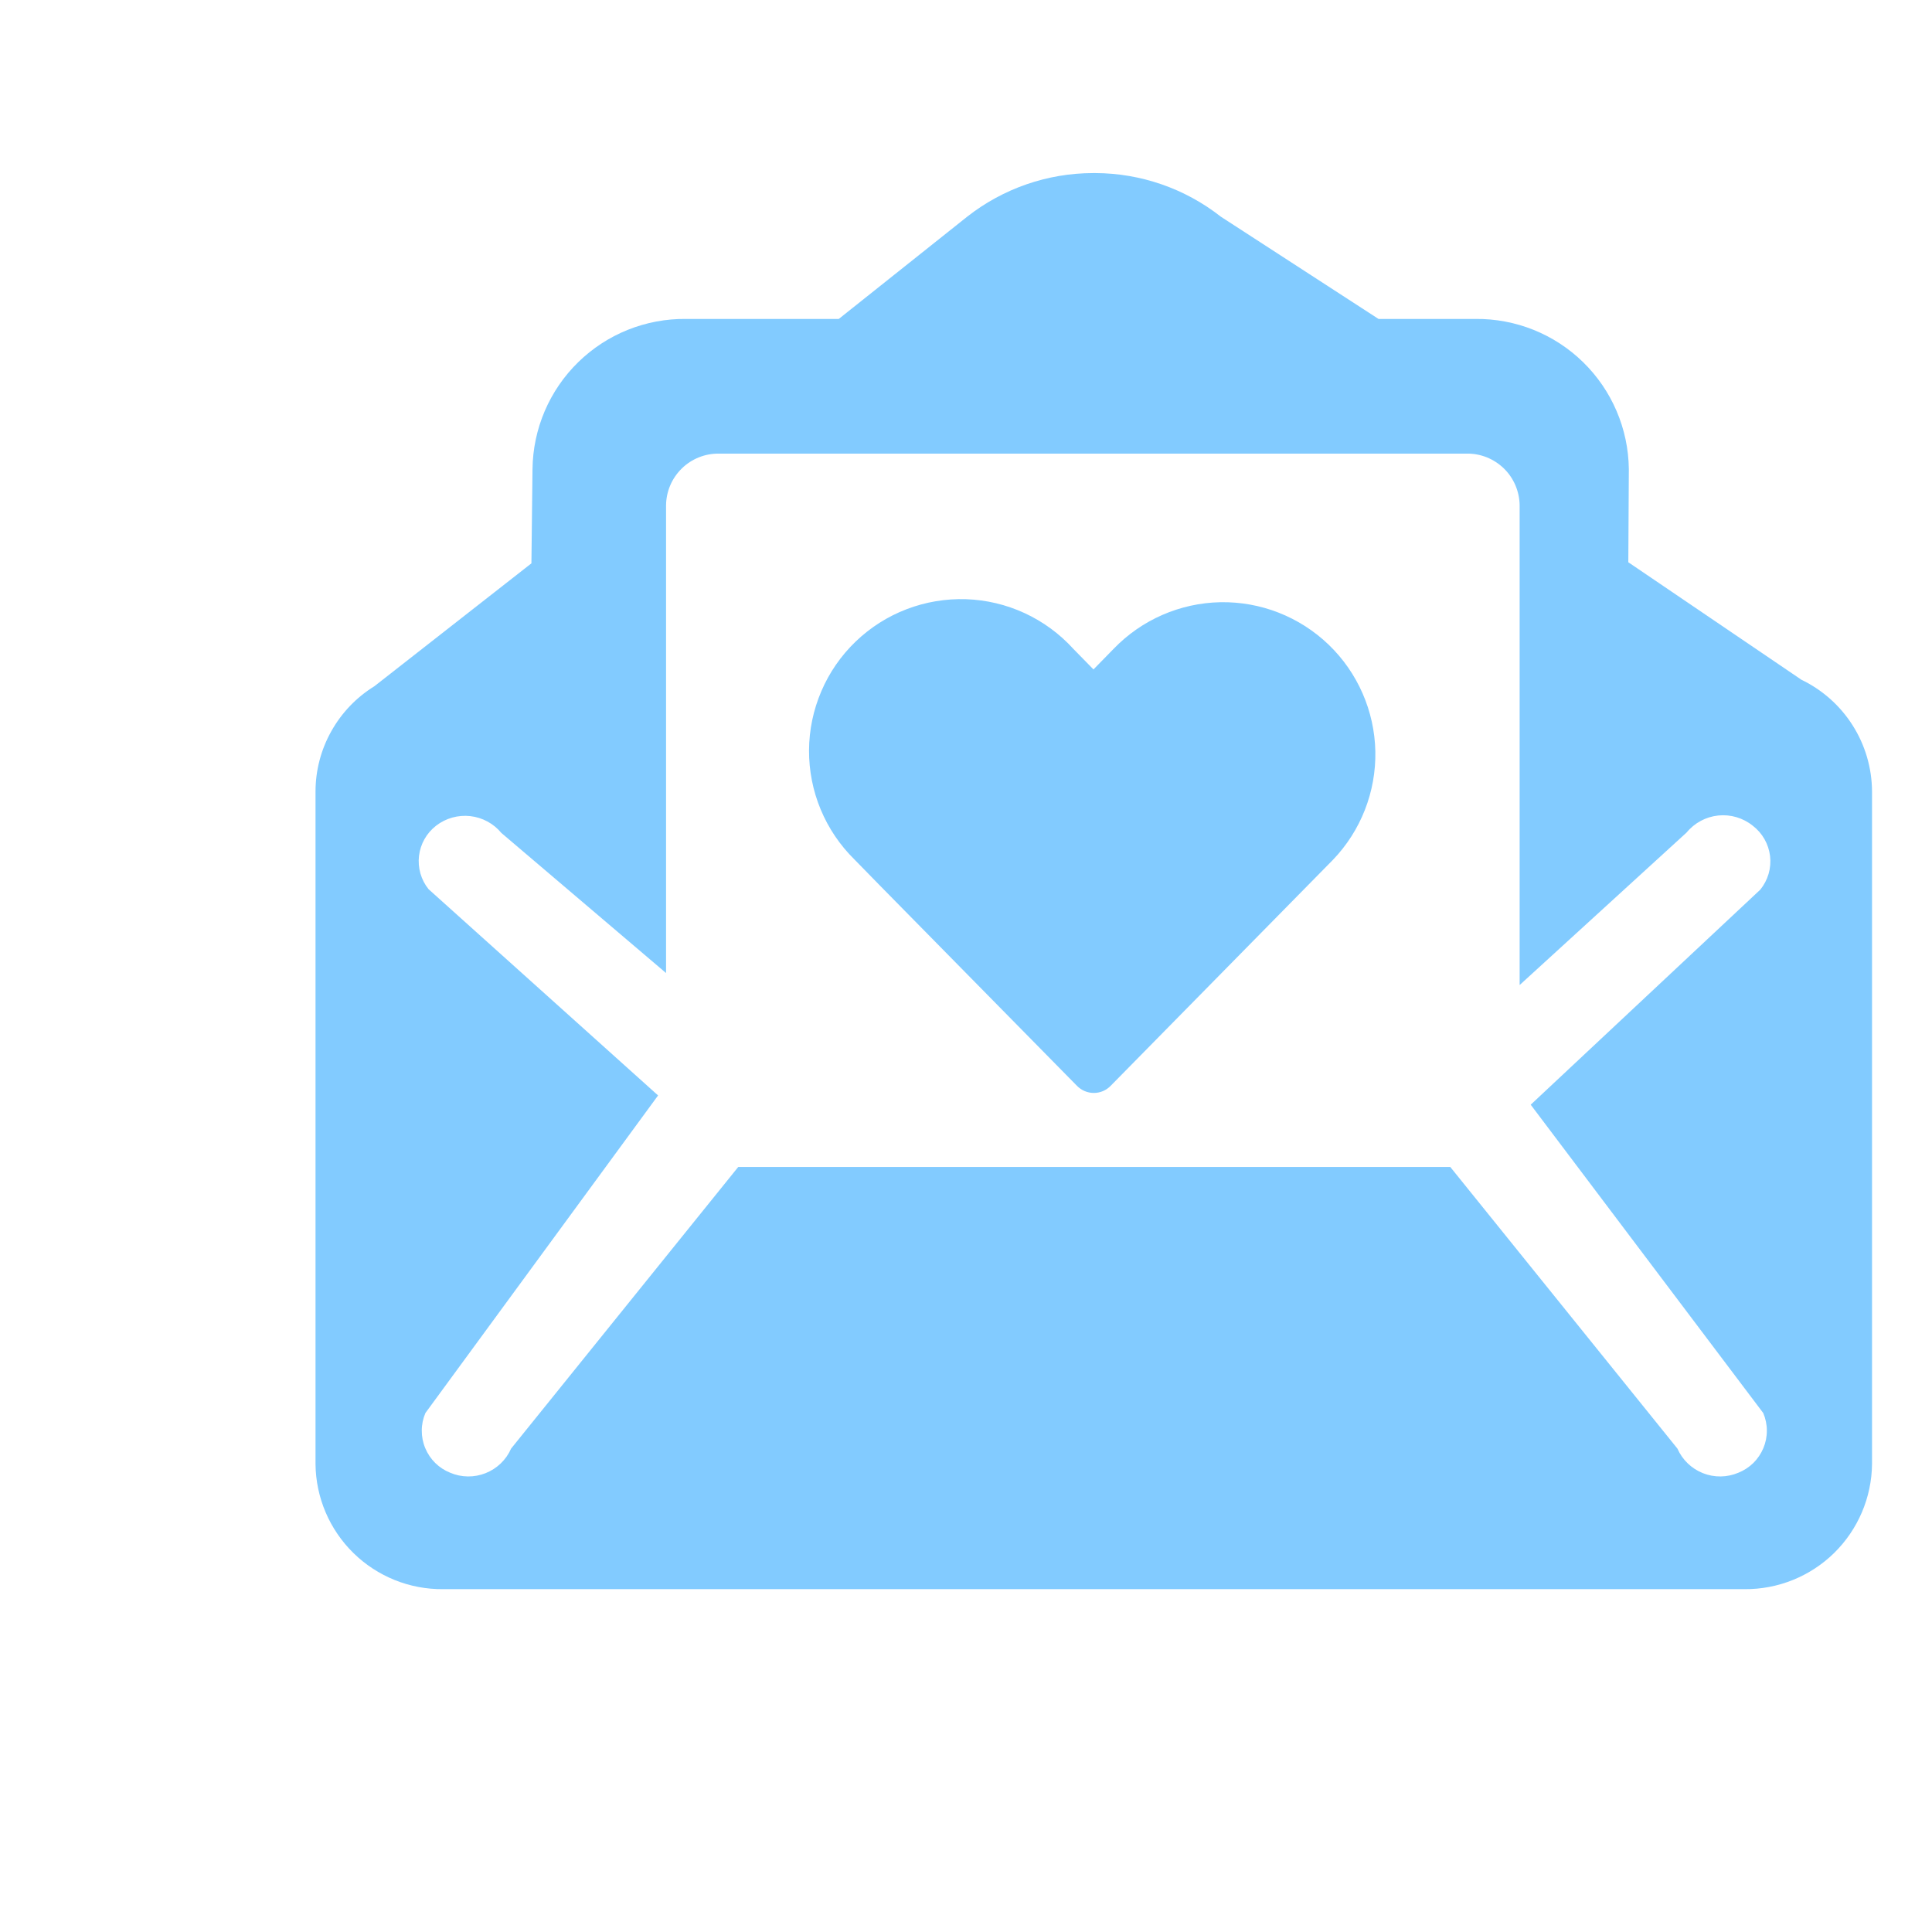 <svg width="48" height="48" viewBox="0 0 48 48" fill="none" xmlns="http://www.w3.org/2000/svg">
<g filter="url(#filter0_ii_590_164)">
<path d="M22.588 17.814L22.088 18.325L21.588 17.814C21.249 17.441 20.838 17.139 20.38 16.927C19.922 16.715 19.426 16.597 18.922 16.58C18.418 16.564 17.915 16.648 17.444 16.829C16.973 17.009 16.543 17.283 16.179 17.633C15.815 17.983 15.525 18.402 15.327 18.866C15.128 19.33 15.024 19.829 15.021 20.334C15.019 20.839 15.117 21.339 15.311 21.805C15.505 22.271 15.79 22.693 16.15 23.047L16.799 23.711L21.678 28.67C21.733 28.726 21.798 28.77 21.87 28.801C21.942 28.831 22.019 28.847 22.097 28.847C22.175 28.847 22.252 28.831 22.324 28.801C22.396 28.77 22.461 28.726 22.515 28.67L28.036 23.057C28.731 22.334 29.11 21.365 29.091 20.362C29.071 19.36 28.654 18.406 27.932 17.711C27.21 17.016 26.241 16.636 25.239 16.655C24.237 16.675 23.283 17.092 22.588 17.814V17.814ZM39.665 18.573L35.376 15.662L35.389 13.346C35.377 12.346 34.969 11.391 34.254 10.692C33.539 9.992 32.575 9.606 31.576 9.617H29.17L25.252 7.076C24.363 6.378 23.267 5.997 22.137 5.993H22.076C20.943 5.995 19.843 6.376 18.951 7.076L15.76 9.617H11.967C11.471 9.611 10.98 9.703 10.52 9.887C10.06 10.071 9.641 10.345 9.287 10.691C8.932 11.037 8.65 11.45 8.455 11.905C8.26 12.361 8.157 12.85 8.151 13.346L8.124 15.689L4.223 18.742C3.777 19.017 3.409 19.401 3.153 19.859C2.896 20.316 2.761 20.831 2.76 21.356V38.071C2.769 38.903 3.109 39.697 3.703 40.279C4.298 40.861 5.099 41.184 5.931 41.175H38.26C39.092 41.183 39.893 40.86 40.488 40.278C41.082 39.695 41.422 38.901 41.431 38.068V21.356C41.428 20.772 41.26 20.201 40.946 19.709C40.633 19.217 40.187 18.823 39.66 18.573H39.665ZM38.728 36.799C38.787 36.937 38.818 37.085 38.818 37.235C38.819 37.385 38.789 37.534 38.731 37.672C38.673 37.81 38.589 37.935 38.482 38.041C38.375 38.145 38.248 38.228 38.109 38.283C37.828 38.402 37.512 38.406 37.229 38.293C36.946 38.181 36.719 37.962 36.596 37.683L30.953 30.686H13.262L7.619 37.683C7.497 37.962 7.269 38.181 6.986 38.293C6.703 38.406 6.387 38.402 6.107 38.283C5.968 38.228 5.841 38.145 5.734 38.04C5.628 37.935 5.543 37.809 5.486 37.671C5.428 37.533 5.399 37.385 5.4 37.235C5.4 37.085 5.431 36.937 5.49 36.799L11.271 28.909L5.568 23.784C5.475 23.669 5.407 23.536 5.366 23.394C5.326 23.252 5.314 23.103 5.331 22.956C5.349 22.809 5.395 22.668 5.468 22.539C5.541 22.411 5.639 22.298 5.756 22.207C5.996 22.021 6.3 21.936 6.603 21.969C6.906 22.003 7.184 22.153 7.378 22.388L11.469 25.868V14.246C11.471 14.076 11.506 13.908 11.573 13.751C11.64 13.594 11.738 13.452 11.859 13.333C11.981 13.213 12.125 13.119 12.284 13.056C12.442 12.992 12.611 12.961 12.781 12.963H31.361C31.532 12.96 31.701 12.992 31.859 13.055C32.018 13.119 32.162 13.213 32.285 13.332C32.407 13.451 32.504 13.593 32.571 13.75C32.638 13.907 32.674 14.076 32.676 14.246V26.166L36.823 22.378C37.019 22.139 37.302 21.986 37.61 21.954C37.918 21.922 38.226 22.013 38.467 22.207C38.586 22.298 38.685 22.411 38.759 22.541C38.833 22.671 38.88 22.814 38.898 22.962C38.915 23.11 38.903 23.26 38.861 23.404C38.819 23.547 38.749 23.68 38.655 23.796L32.951 29.139L38.728 36.799Z" fill="#82CBFF"/>
</g>
<defs>
<filter id="filter0_ii_590_164" x="0" y="-1.693" width="50.878" height="49.693" filterUnits="userSpaceOnUse" color-interpolation-filters="sRGB">
<feFlood flood-opacity="0" result="BackgroundImageFix"/>
<feBlend mode="normal" in="SourceGraphic" in2="BackgroundImageFix" result="shape"/>
<feColorMatrix in="SourceAlpha" type="matrix" values="0 0 0 0 0 0 0 0 0 0 0 0 0 0 0 0 0 0 127 0" result="hardAlpha"/>
<feOffset dx="1.693" dy="-1.693"/>
<feGaussianBlur stdDeviation="1.693"/>
<feComposite in2="hardAlpha" operator="arithmetic" k2="-1" k3="1"/>
<feColorMatrix type="matrix" values="0 0 0 0 0 0 0 0 0 0 0 0 0 0 0 0 0 0 0.15 0"/>
<feBlend mode="plus-darker" in2="shape" result="effect1_innerShadow_590_164"/>
<feColorMatrix in="SourceAlpha" type="matrix" values="0 0 0 0 0 0 0 0 0 0 0 0 0 0 0 0 0 0 127 0" result="hardAlpha"/>
<feOffset dx="3.386"/>
<feGaussianBlur stdDeviation="1.439"/>
<feComposite in2="hardAlpha" operator="arithmetic" k2="-1" k3="1"/>
<feColorMatrix type="matrix" values="0 0 0 0 1 0 0 0 0 1 0 0 0 0 1 0 0 0 0.12 0"/>
<feBlend mode="plus-lighter" in2="effect1_innerShadow_590_164" result="effect2_innerShadow_590_164"/>
</filter>
</defs>
</svg>
